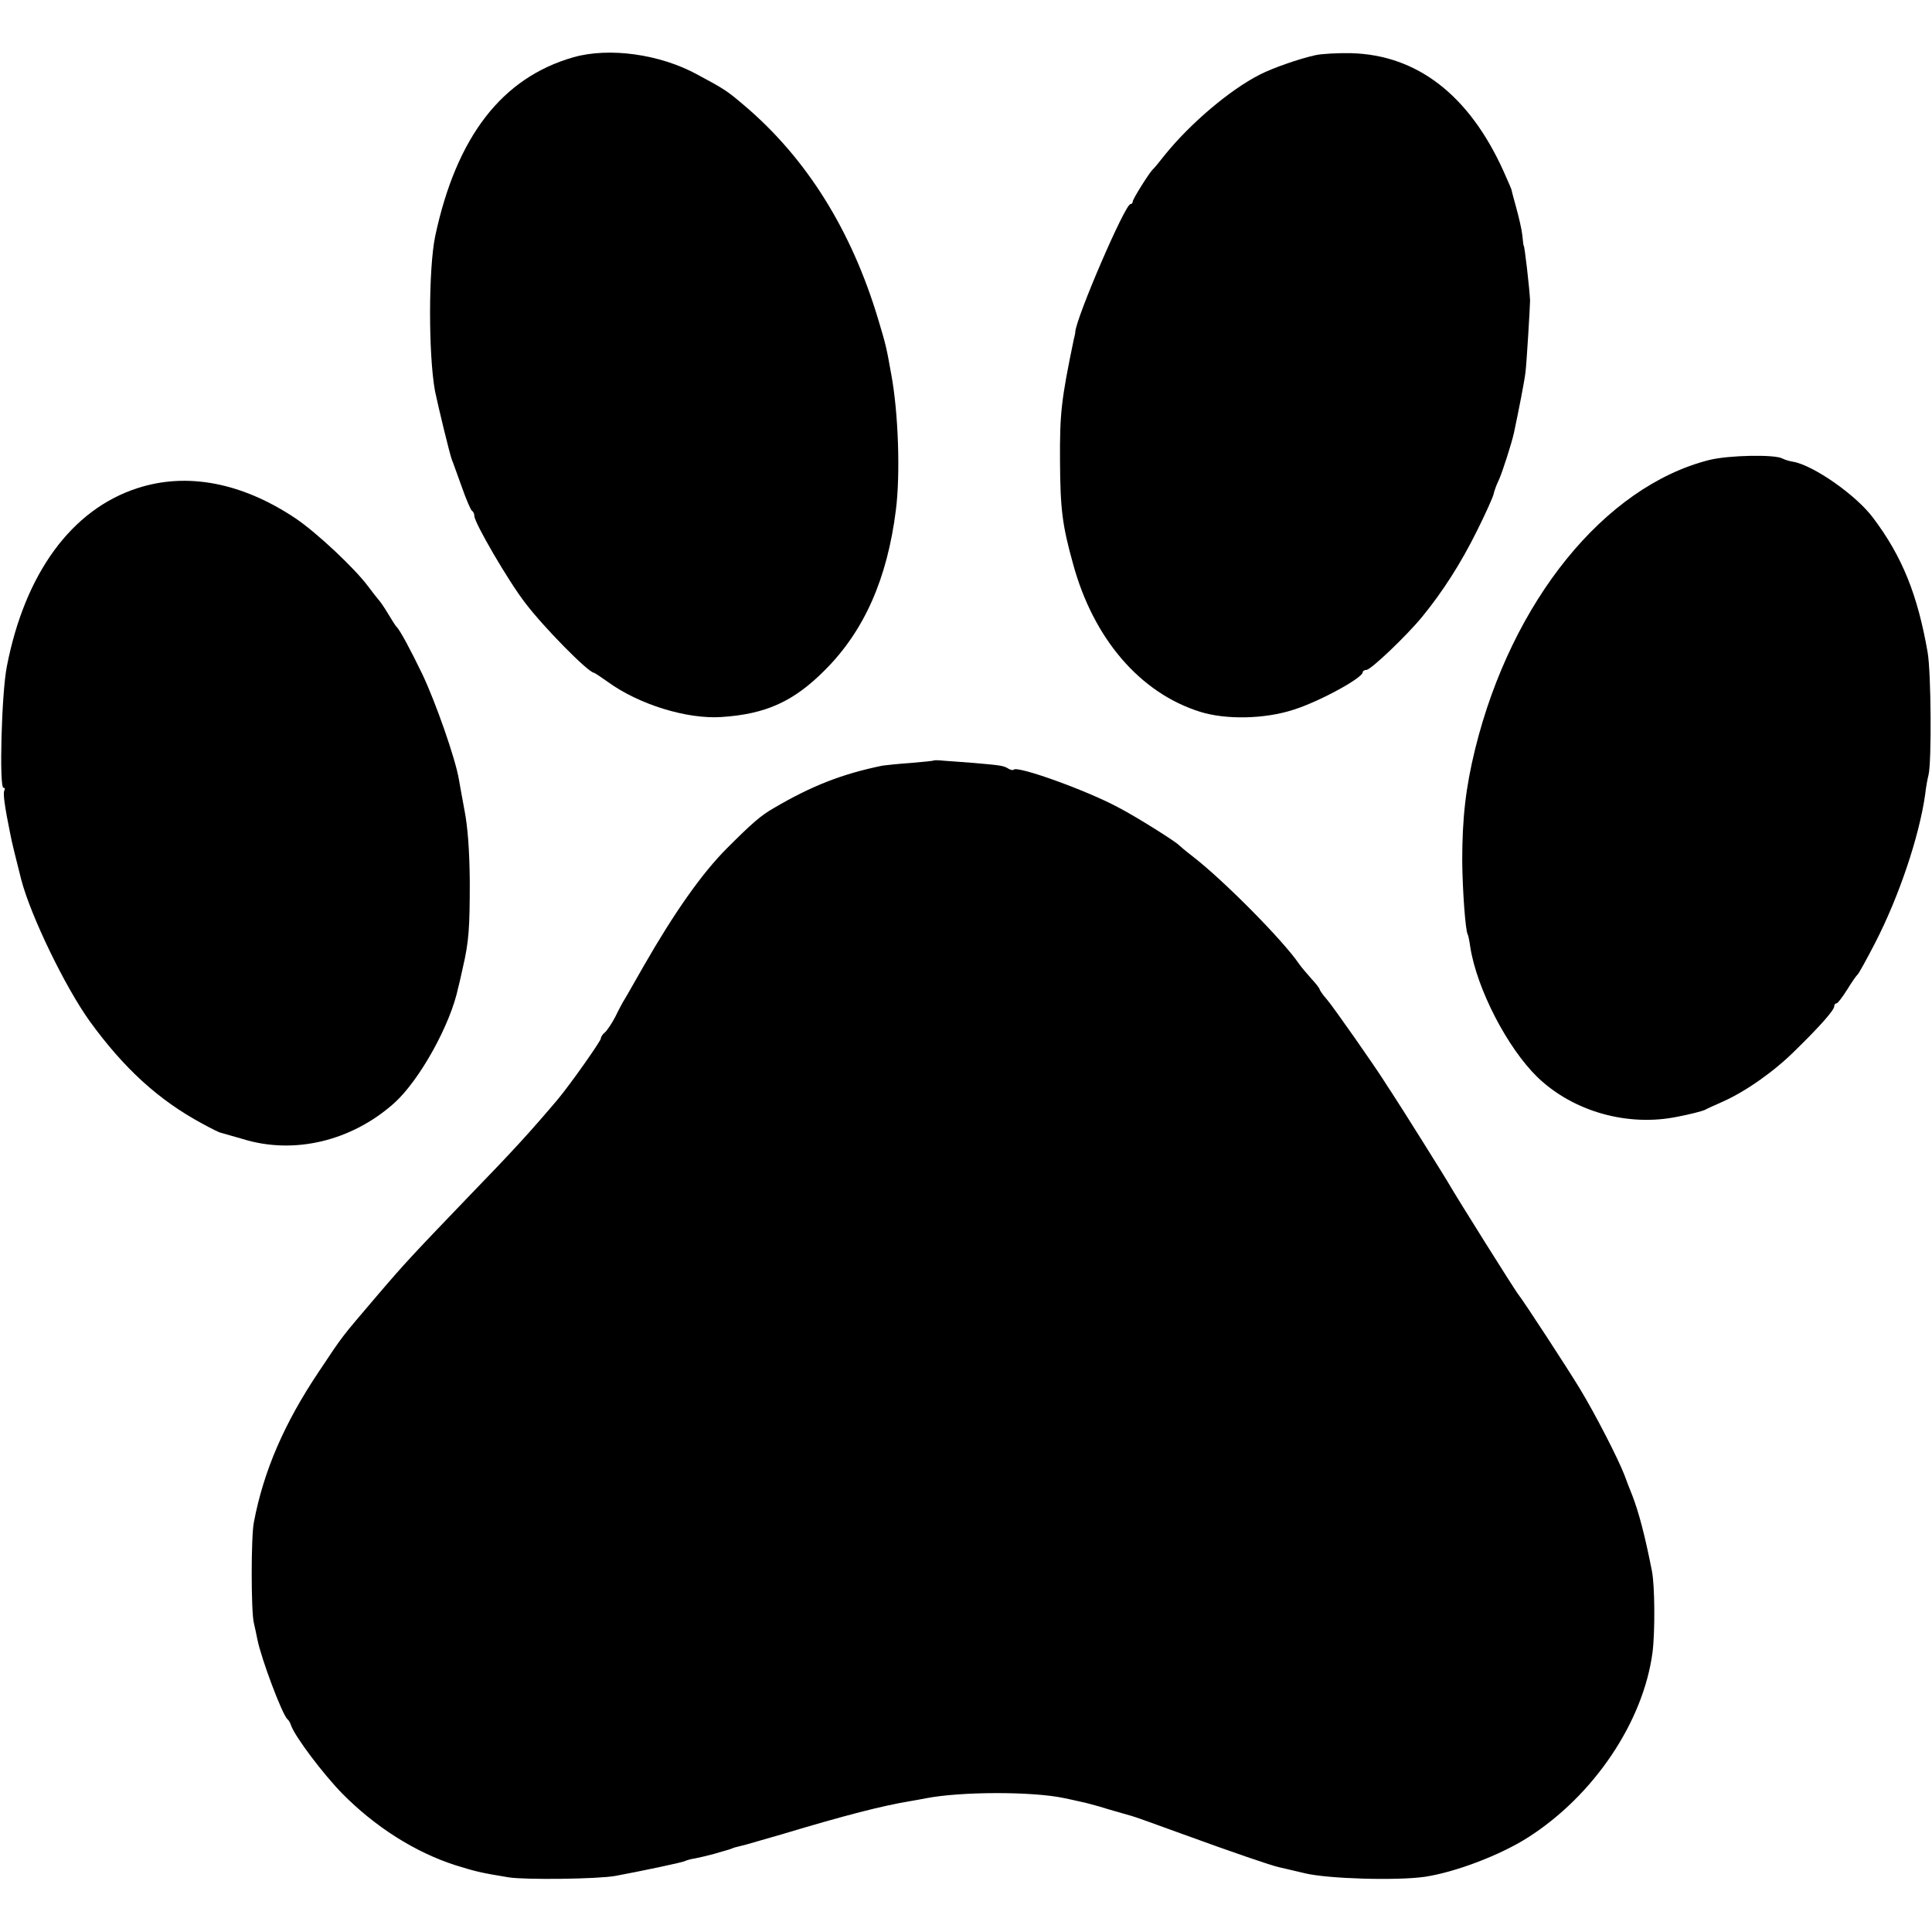 <?xml version="1.0" standalone="no"?>
<!DOCTYPE svg PUBLIC "-//W3C//DTD SVG 20010904//EN"
 "http://www.w3.org/TR/2001/REC-SVG-20010904/DTD/svg10.dtd">
<svg version="1.0" xmlns="http://www.w3.org/2000/svg"
 width="672pt" height="672pt" viewBox="0 0 672 672"
 preserveAspectRatio="xMidYMid meet">
<g transform="translate(0,672) scale(0.1,-0.1)"
fill="#000000" stroke="none">
<path d="M1995 6521 c-249 -71 -407 -276 -481 -621 -24 -114 -24 -413 -1 -540
10 -49 51 -219 59 -240 4 -8 18 -50 34 -93 15 -43 31 -80 35 -83 5 -3 9 -11 9
-19 0 -23 118 -226 176 -301 64 -85 221 -244 240 -244 2 0 23 -14 47 -31 108
-79 276 -131 396 -123 155 10 252 54 361 164 136 136 216 317 246 555 16 124
9 339 -16 473 -17 95 -18 100 -45 190 -93 311 -250 562 -466 745 -60 51 -67
56 -164 108 -130 71 -306 95 -430 60z"/>
<path d="M4575 6528 c-55 -12 -150 -45 -194 -68 -104 -53 -240 -169 -327 -276
-21 -27 -41 -51 -45 -54 -12 -12 -69 -102 -69 -111 0 -5 -4 -9 -8 -9 -19 0
-189 -395 -192 -445 0 -3 0 -6 -1 -7 0 -2 -2 -10 -4 -18 -44 -212 -49 -258
-48 -425 1 -166 8 -222 45 -355 71 -262 234 -451 443 -516 90 -28 224 -25 323
7 90 28 242 111 242 131 0 4 6 8 13 8 15 0 139 118 194 185 71 87 134 185 190
298 30 60 56 118 58 128 2 10 10 33 19 51 12 27 44 126 52 163 18 85 36 177
40 210 4 30 16 232 16 250 -2 42 -19 190 -22 190 -1 0 -3 16 -5 37 -2 20 -12
62 -21 95 -9 32 -16 59 -16 60 1 2 -13 33 -29 69 -119 263 -300 403 -529 409
-47 1 -103 -2 -125 -7z"/>
<path d="M5945 5120 c-364 -92 -687 -491 -814 -1005 -33 -135 -45 -240 -45
-390 1 -101 11 -241 19 -255 2 -3 6 -22 9 -44 23 -146 129 -351 234 -453 125
-120 315 -173 488 -137 42 8 84 19 93 23 9 5 38 18 65 30 80 36 178 105 251
178 88 86 135 140 135 153 0 5 3 10 8 10 4 0 20 21 37 48 16 26 32 49 36 52 4
3 31 52 61 110 83 161 153 369 174 515 3 28 9 59 12 70 11 47 9 353 -3 425
-35 202 -89 335 -190 469 -58 78 -206 182 -278 195 -15 2 -31 8 -37 11 -25 15
-187 12 -255 -5z"/>
<path d="M478 5022 c-229 -74 -391 -296 -454 -619 -19 -95 -27 -423 -12 -423
5 0 6 -4 3 -10 -5 -8 1 -55 21 -152 3 -19 21 -91 38 -158 33 -126 152 -372
238 -492 119 -164 239 -274 391 -356 31 -17 61 -32 65 -32 4 -1 39 -11 77 -22
178 -55 378 -7 526 125 89 80 197 275 223 403 3 10 10 42 16 69 21 90 24 138
24 300 -1 107 -7 190 -19 250 -9 50 -18 97 -19 105 -12 71 -80 266 -127 365
-39 81 -79 156 -90 165 -3 3 -16 23 -29 45 -13 22 -29 45 -35 51 -5 6 -21 26
-35 45 -47 63 -178 186 -252 236 -187 125 -378 161 -550 105z"/>
<path d="M3248 4075 c-2 -2 -39 -5 -83 -9 -44 -3 -87 -8 -95 -9 -142 -29 -248
-71 -379 -148 -44 -25 -75 -52 -162 -139 -88 -88 -184 -225 -290 -410 -30 -52
-59 -104 -66 -115 -7 -11 -22 -39 -33 -62 -12 -23 -28 -47 -36 -54 -8 -6 -14
-16 -14 -21 0 -9 -108 -162 -150 -212 -95 -112 -151 -174 -312 -340 -187 -195
-216 -225 -315 -341 -131 -154 -116 -134 -204 -266 -120 -179 -192 -345 -226
-524 -10 -50 -10 -310 0 -350 4 -16 9 -42 12 -56 13 -67 87 -264 105 -279 4
-3 10 -13 13 -23 15 -40 110 -166 176 -234 115 -117 255 -206 396 -251 71 -22
87 -26 185 -42 57 -9 309 -6 370 5 81 15 236 47 243 52 4 2 20 7 35 9 15 3 45
10 67 16 22 7 43 12 48 14 4 1 9 3 12 4 6 3 9 4 50 14 17 5 73 21 125 36 223
67 349 99 445 115 17 3 41 7 55 10 123 24 371 24 480 1 14 -3 39 -8 55 -12 17
-3 62 -15 100 -27 39 -11 75 -22 80 -23 6 -1 87 -30 180 -64 170 -62 307 -109
335 -115 8 -2 49 -11 90 -21 80 -19 318 -26 416 -12 106 16 262 75 359 137
229 146 401 402 433 644 9 72 8 230 -2 282 -24 122 -45 203 -69 265 -8 19 -20
51 -27 70 -23 59 -101 211 -155 300 -48 79 -194 302 -212 325 -11 12 -224 353
-239 380 -12 22 -177 285 -203 324 -9 13 -20 31 -26 40 -30 48 -178 260 -200
285 -14 16 -25 32 -25 35 0 3 -13 20 -28 36 -15 17 -35 40 -44 53 -56 82 -261
289 -368 372 -25 19 -47 38 -50 41 -11 12 -149 99 -211 131 -110 59 -349 145
-363 131 -3 -3 -11 -1 -18 3 -17 11 -27 12 -118 20 -41 3 -90 7 -107 8 -18 2
-34 2 -35 1z"/>
</g>
</svg>
